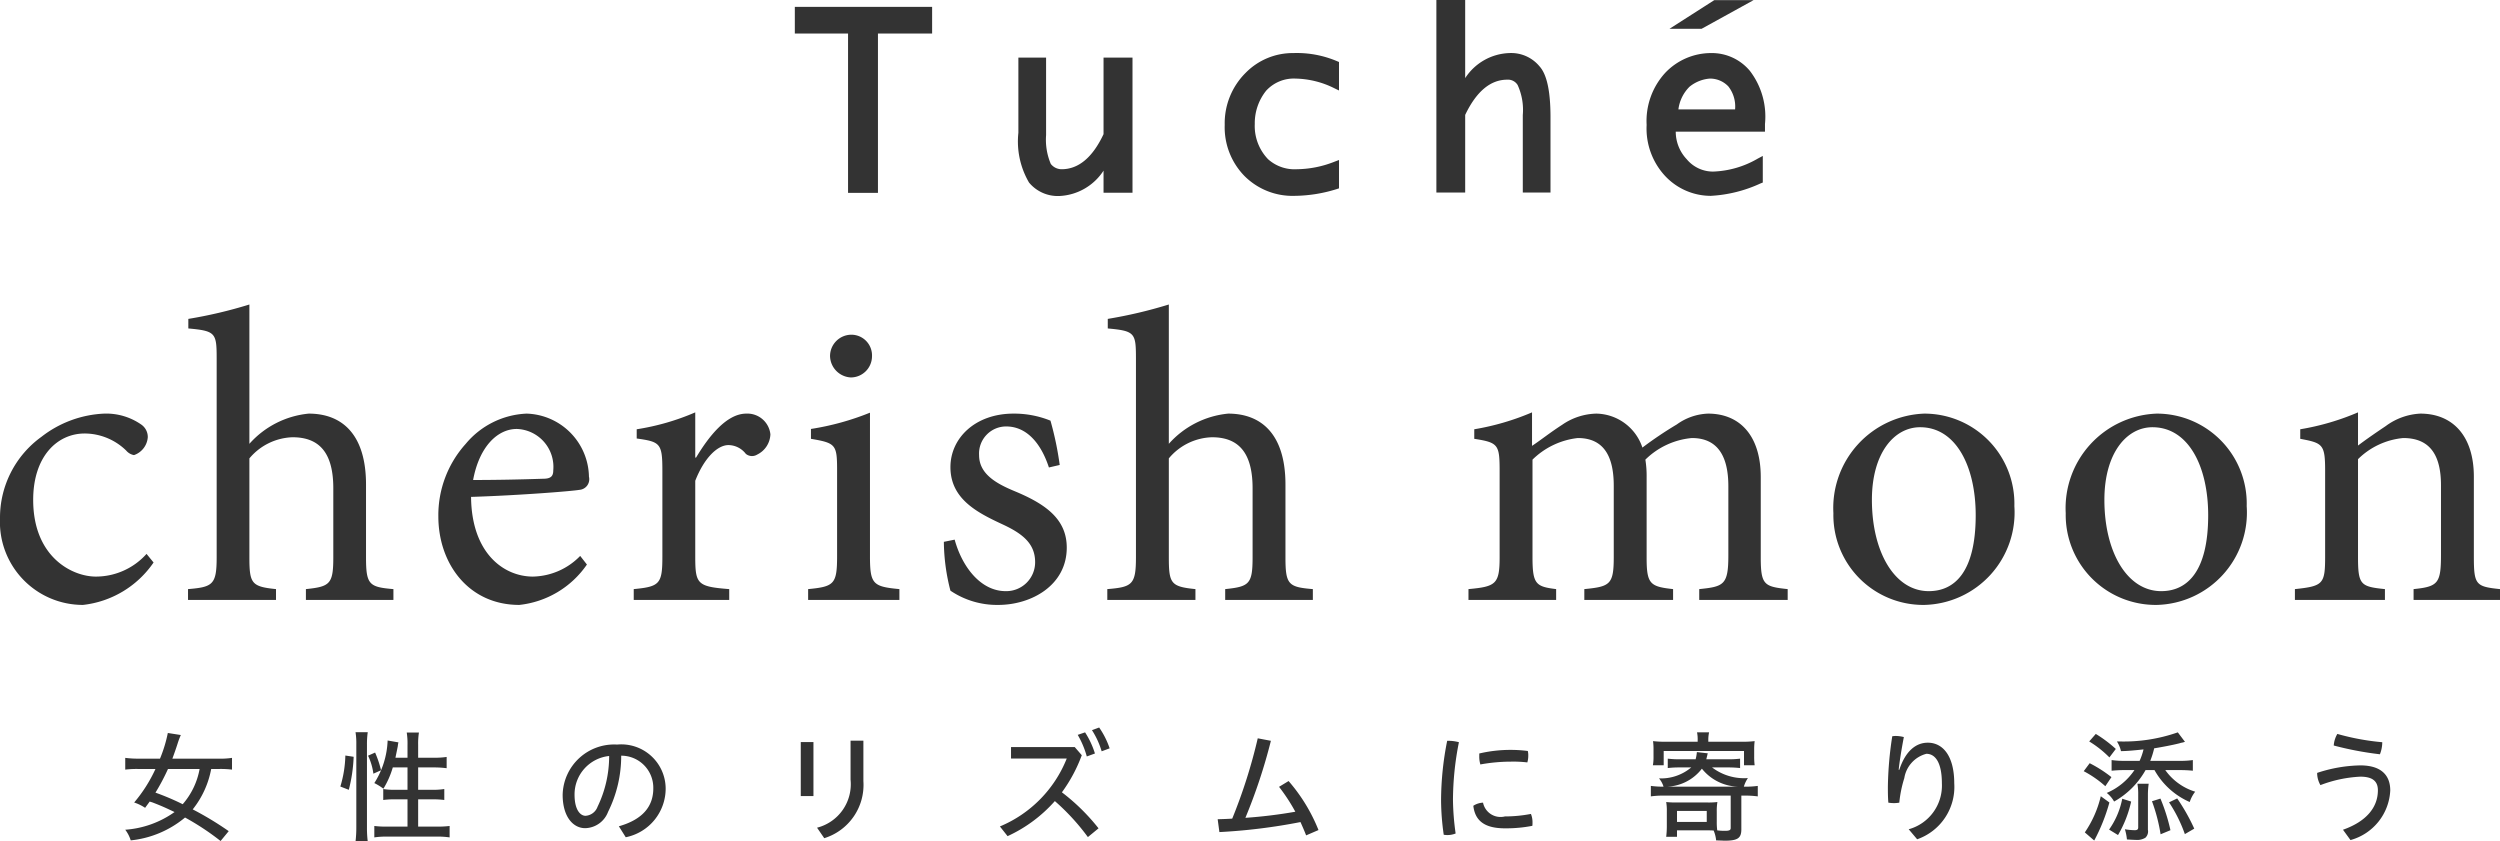 <svg xmlns="http://www.w3.org/2000/svg" width="159.69" height="53.75" viewBox="0 0 159.69 53.75">
  <defs>
    <style>
      .cls-1 {
        fill: #333;
        fill-rule: evenodd;
      }
    </style>
  </defs>
  <path id="logo-cherishmoon.svg" class="cls-1" d="M2273.64,1137.44h-8.56v1.7h3.4v10.18h1.91v-10.18h3.46v-1.7h-0.21Zm12.8,3.24h-1.64v4.89c-0.7,1.49-1.6,2.24-2.68,2.24a0.875,0.875,0,0,1-.69-0.34,3.958,3.958,0,0,1-.3-1.84v-4.95h-1.77v4.8a5.2,5.2,0,0,0,.68,3.18,2.387,2.387,0,0,0,1.94.86,3.557,3.557,0,0,0,2.82-1.62v1.41h1.85v-8.63h-0.21Zm8.75,2.11a3.316,3.316,0,0,0-.73,2.13,3.054,3.054,0,0,0,.85,2.25,2.531,2.531,0,0,0,1.83.64,6.71,6.71,0,0,0,2.41-.48l0.29-.11v1.81l-0.15.05a9.254,9.254,0,0,1-2.69.43,4.334,4.334,0,0,1-3.19-1.26,4.447,4.447,0,0,1-1.27-3.27,4.539,4.539,0,0,1,1.34-3.33,4.215,4.215,0,0,1,3.05-1.26,6.556,6.556,0,0,1,2.79.52l0.12,0.05v1.82l-0.31-.15a5.778,5.778,0,0,0-2.46-.61,2.394,2.394,0,0,0-1.88.77m18.16,1.71v4.8h-1.77v-4.95a3.831,3.831,0,0,0-.33-1.92,0.719,0.719,0,0,0-.67-0.34c-1.07,0-1.97.76-2.68,2.25v4.96h-1.84V1137h1.84v4.99a3.5,3.5,0,0,1,2.82-1.6,2.348,2.348,0,0,1,1.93.85c0.47,0.52.7,1.59,0.7,3.26m13.7,0.42a4.8,4.8,0,0,0-.97-3.4,3.167,3.167,0,0,0-2.49-1.13,4.036,4.036,0,0,0-2.91,1.26,4.552,4.552,0,0,0-1.19,3.33,4.453,4.453,0,0,0,1.19,3.27,4,4,0,0,0,2.91,1.26,8.681,8.681,0,0,0,3.19-.8l0.13-.05v-1.7l-0.32.17a6.062,6.062,0,0,1-2.86.83,2.183,2.183,0,0,1-1.68-.79,2.563,2.563,0,0,1-.7-1.76h5.7v-0.49Zm-3.53-2.9a1.61,1.61,0,0,1,1.19.5,2.081,2.081,0,0,1,.43,1.47h-3.62a2.469,2.469,0,0,1,.71-1.45,2.341,2.341,0,0,1,1.29-.52m-0.52-3.18h-2.05l2.86-1.83h2.51Zm-98.88,34.09a6.311,6.311,0,0,1-4.51,2.71,5.3,5.3,0,0,1-5.3-5.54,6.371,6.371,0,0,1,2.65-5.2,7.012,7.012,0,0,1,4-1.48,3.914,3.914,0,0,1,2.36.69,0.966,0.966,0,0,1,.43.82,1.31,1.31,0,0,1-.88,1.14,0.848,0.848,0,0,1-.5-0.29,3.816,3.816,0,0,0-2.65-1.09c-1.75,0-3.29,1.46-3.29,4.24,0,3.68,2.52,4.9,4,4.9a4.344,4.344,0,0,0,3.24-1.45Zm9.73,2.39v-0.69c1.54-.16,1.75-0.32,1.75-2.04v-4.4c0-2.18-.82-3.26-2.6-3.26a3.746,3.746,0,0,0-2.76,1.35v6.31c0,1.69.14,1.88,1.7,2.04v0.69h-5.62v-0.69c1.59-.13,1.83-0.29,1.83-2.04v-12.65c0-1.67-.05-1.8-1.81-1.96v-0.61a29.088,29.088,0,0,0,3.9-.92v8.9a5.818,5.818,0,0,1,3.79-1.93c2.15,0,3.66,1.35,3.66,4.53v4.64c0,1.75.19,1.91,1.75,2.04v0.69h-5.59Zm17.95-2.26a6.02,6.02,0,0,1-4.32,2.58c-3.26,0-5.17-2.66-5.17-5.65a6.808,6.808,0,0,1,1.75-4.64,5.346,5.346,0,0,1,3.89-1.93,4.107,4.107,0,0,1,3.98,4.03,0.68,0.68,0,0,1-.61.84c-0.45.08-3.76,0.35-6.92,0.45,0.03,3.61,2.1,5.09,3.95,5.09a4.318,4.318,0,0,0,3.02-1.32Zm-7.27-5.4c1.49,0,2.95-.03,4.48-0.08,0.48,0,.64-0.16.64-0.53a2.425,2.425,0,0,0-2.33-2.65C2246.1,1164.4,2244.93,1165.51,2244.53,1167.66Zm14.24-1.43c0.8-1.33,1.94-2.81,3.21-2.81a1.479,1.479,0,0,1,1.54,1.32,1.5,1.5,0,0,1-.85,1.3,0.624,0.624,0,0,1-.72-0.05,1.42,1.42,0,0,0-1.11-.56c-0.69,0-1.54.8-2.12,2.28v4.85c0,1.75.13,1.91,2.17,2.07v0.69h-6.1v-0.69c1.65-.16,1.83-0.32,1.83-2.07v-5.49c0-1.75-.13-1.85-1.64-2.06v-0.59a15.265,15.265,0,0,0,3.74-1.08v2.89h0.05Zm7.16,9.09v-0.69c1.67-.16,1.85-0.32,1.85-2.12v-5.46c0-1.65-.08-1.75-1.67-2.02v-0.63a16.977,16.977,0,0,0,3.77-1.04v9.15c0,1.8.18,1.96,1.88,2.12v0.69h-5.83Zm1.4-15.56a1.366,1.366,0,0,1,1.36-1.38,1.321,1.321,0,0,1,1.32,1.38,1.357,1.357,0,0,1-1.35,1.35A1.4,1.4,0,0,1,2267.33,1159.76Zm13.98,7.1c-0.51-1.56-1.43-2.62-2.73-2.62a1.731,1.731,0,0,0-1.73,1.83c0,1.19,1.06,1.8,2.26,2.3,1.98,0.82,3.34,1.78,3.34,3.61,0,2.41-2.26,3.66-4.38,3.66a5.315,5.315,0,0,1-3.05-.91,12.744,12.744,0,0,1-.42-3.12l0.69-.14c0.48,1.75,1.67,3.29,3.26,3.29a1.845,1.845,0,0,0,1.88-1.85c0-1.17-.77-1.81-2.09-2.42-1.59-.74-3.32-1.61-3.32-3.65,0-1.86,1.59-3.42,4.03-3.42a6.172,6.172,0,0,1,2.36.45,20.289,20.289,0,0,1,.59,2.83Zm11.26,8.46v-0.69c1.54-.16,1.75-0.32,1.75-2.04v-4.4c0-2.18-.82-3.26-2.59-3.26a3.729,3.729,0,0,0-2.76,1.35v6.31c0,1.69.13,1.88,1.7,2.04v0.69h-5.63v-0.69c1.6-.13,1.83-0.29,1.83-2.04v-12.65c0-1.67-.05-1.8-1.8-1.96v-0.61a29.459,29.459,0,0,0,3.9-.92v8.9a5.818,5.818,0,0,1,3.79-1.93c2.15,0,3.66,1.35,3.66,4.53v4.64c0,1.75.18,1.91,1.75,2.04v0.69h-5.6Zm30.28,0v-0.69c1.57-.16,1.86-0.27,1.86-2.15v-4.42c0-1.89-.66-3.08-2.33-3.08a4.846,4.846,0,0,0-2.97,1.38,6.492,6.492,0,0,1,.08,1.11v5.17c0,1.67.23,1.83,1.69,1.99v0.69h-5.67v-0.69c1.64-.16,1.88-0.29,1.88-2.04v-4.56c0-1.96-.69-3.05-2.3-3.05a4.907,4.907,0,0,0-2.89,1.38v6.23c0,1.72.21,1.88,1.51,2.04v0.69h-5.6v-0.69c1.75-.16,1.99-0.32,1.99-2.04v-5.49c0-1.7-.08-1.83-1.62-2.07v-0.61a16.1,16.1,0,0,0,3.69-1.08v2.14c0.56-.37,1.14-0.84,1.93-1.35a3.987,3.987,0,0,1,2.18-.71,3.158,3.158,0,0,1,2.94,2.17,24.291,24.291,0,0,1,2.2-1.48,3.615,3.615,0,0,1,1.99-.69c2.07,0,3.37,1.45,3.37,4.05v5.12c0,1.77.21,1.88,1.72,2.04v0.69h-5.65Zm20.13-5.99a5.906,5.906,0,0,1-5.76,6.31,5.741,5.741,0,0,1-5.8-5.86,6.034,6.034,0,0,1,5.8-6.36A5.752,5.752,0,0,1,2342.98,1169.33Zm-9.1-.4c0,3.34,1.46,5.83,3.63,5.83,1.65,0,3-1.22,3-4.85,0-3.1-1.25-5.62-3.55-5.62C2335.31,1164.29,2333.88,1165.93,2333.88,1168.93Zm23.94,0.4a5.9,5.9,0,0,1-5.75,6.31,5.749,5.749,0,0,1-5.81-5.86,6.041,6.041,0,0,1,5.81-6.36A5.744,5.744,0,0,1,2357.82,1169.33Zm-9.09-.4c0,3.34,1.46,5.83,3.63,5.83,1.64,0,3-1.22,3-4.85,0-3.1-1.25-5.62-3.56-5.62C2350.16,1164.29,2348.73,1165.93,2348.73,1168.93Zm19.75,6.39v-0.69c1.57-.16,1.75-0.37,1.75-2.2V1168c0-1.83-.63-3.02-2.41-3.02a4.725,4.725,0,0,0-2.89,1.35v6.23c0,1.8.16,1.91,1.72,2.07v0.69h-5.75v-0.69c1.8-.19,1.93-0.32,1.93-2.07v-5.49c0-1.69-.15-1.77-1.59-2.04v-0.61a15.993,15.993,0,0,0,3.69-1.08v2.12c0.53-.4,1.11-0.8,1.78-1.25a4.023,4.023,0,0,1,2.2-.79c2.09,0,3.42,1.45,3.42,4.03v5.11c0,1.8.13,1.91,1.67,2.07v0.69h-5.52Zm-140.08,15.4a16.5,16.5,0,0,0-2.27-1.5,6.446,6.446,0,0,1-3.47,1.46,2.189,2.189,0,0,0-.35-0.68,6.188,6.188,0,0,0,3.15-1.13c-0.61-.29-0.81-0.38-1.4-0.61-0.09-.03-0.1-0.03-0.19-0.06-0.06.09-.11,0.15-0.29,0.4a3.022,3.022,0,0,0-.7-0.34,9.27,9.27,0,0,0,1.36-2.14h-1.08a5.951,5.951,0,0,0-.85.04v-0.75a6.356,6.356,0,0,0,.85.05h1.37a8.776,8.776,0,0,0,.5-1.64l0.83,0.13a5.026,5.026,0,0,0-.2.53c-0.1.32-.25,0.74-0.34,0.98h2.96a4.884,4.884,0,0,0,.85-0.05v0.75a5.971,5.971,0,0,0-.84-0.04h-0.49a5.852,5.852,0,0,1-1.18,2.58,20.518,20.518,0,0,1,2.3,1.39Zm-3.36-4.6a13.441,13.441,0,0,1-.8,1.51,15.9,15.9,0,0,1,1.74.74,4.7,4.7,0,0,0,1.08-2.25h-2.02Zm11.01,1.12a7.319,7.319,0,0,0,.32-1.98l0.53,0.08a9.84,9.84,0,0,1-.31,2.11Zm0.97,3.51a7.447,7.447,0,0,0,.05-0.92v-5.27a4.557,4.557,0,0,0-.05-0.79h0.78a5.4,5.4,0,0,0-.05.79v5.32a6.927,6.927,0,0,0,.05.87h-0.78Zm1.14-4.33a3.787,3.787,0,0,0-.34-1.15l0.45-.2a6.729,6.729,0,0,1,.38,1.13Zm1.24-.4a5.607,5.607,0,0,1-.6,1.36,3.417,3.417,0,0,0-.58-0.36,5.4,5.4,0,0,0,.85-2.72l0.69,0.12a1.639,1.639,0,0,0-.04.24c-0.06.31-.1,0.48-0.15,0.74h0.77v-0.82a4.419,4.419,0,0,0-.05-0.79h0.78a4.488,4.488,0,0,0-.05.79v0.82h1.01a4.765,4.765,0,0,0,.81-0.05v0.72a6.224,6.224,0,0,0-.8-0.05h-1.02v1.43h0.87a4.71,4.71,0,0,0,.8-0.05v0.7a5.431,5.431,0,0,0-.8-0.04h-0.87v1.74h1.14a6.277,6.277,0,0,0,.87-0.04v0.73a5.213,5.213,0,0,0-.87-0.05h-3.08a5.083,5.083,0,0,0-.86.05v-0.73a6.113,6.113,0,0,0,.86.04h1.26v-1.74h-0.74a5,5,0,0,0-.81.04v-0.7a4.262,4.262,0,0,0,.73.05h0.82v-1.43h-0.94Zm14.44,3.76c1.51-.43,2.2-1.26,2.2-2.42a2.047,2.047,0,0,0-2.05-2.09,8.014,8.014,0,0,1-.84,3.59,1.6,1.6,0,0,1-1.46,1.04c-0.78,0-1.44-.74-1.44-2.13a3.288,3.288,0,0,1,3.48-3.21,2.835,2.835,0,0,1,3.1,2.8,3.174,3.174,0,0,1-2.55,3.12Zm-2.83-2.02c0,0.99.38,1.35,0.7,1.35a0.876,0.876,0,0,0,.77-0.58,7.414,7.414,0,0,0,.74-3.24A2.466,2.466,0,0,0,2251.01,1187.76Zm14.45-3.36h0.81v3.45h-0.81v-3.45Zm4-.09v2.58a3.563,3.563,0,0,1-2.5,3.65l-0.46-.67a2.863,2.863,0,0,0,2.14-3.07v-2.49h0.82Zm14.34,6.16a14.1,14.1,0,0,0-2.11-2.3,9.094,9.094,0,0,1-3.02,2.24l-0.49-.62a7.848,7.848,0,0,0,4.27-4.34h-3.56v-0.73h4.07l0.45,0.52a9.688,9.688,0,0,1-1.27,2.37,13.03,13.03,0,0,1,2.34,2.3Zm-0.18-6.69a5.435,5.435,0,0,1,.63,1.35l-0.52.19a5.785,5.785,0,0,0-.58-1.38Zm0.9-.31a5.342,5.342,0,0,1,.67,1.33l-0.51.19a5.239,5.239,0,0,0-.62-1.35Zm13.22,6.89c-0.11-.29-0.24-0.58-0.36-0.85a36.666,36.666,0,0,1-5.18.64l-0.11-.82c0.31-.01.63-0.02,0.93-0.04a33.831,33.831,0,0,0,1.63-5.13l0.84,0.16a35.027,35.027,0,0,1-1.63,4.92,30.866,30.866,0,0,0,3.19-.39,11.527,11.527,0,0,0-1.04-1.59l0.61-.37a10.961,10.961,0,0,1,1.91,3.13Zm9.08-6.04a2.536,2.536,0,0,1,.68.09,19.067,19.067,0,0,0-.38,3.68,16.575,16.575,0,0,0,.17,2.15,1.408,1.408,0,0,1-.76.08,15.8,15.8,0,0,1-.17-2.23,19.643,19.643,0,0,1,.39-3.77h0.07Zm5.38,5.24a1.148,1.148,0,0,1-.01.19,8.7,8.7,0,0,1-1.75.16c-1.31,0-1.91-.49-2.02-1.44a1.233,1.233,0,0,1,.62-0.2,1.142,1.142,0,0,0,1.4.88,8.652,8.652,0,0,0,1.66-.16A1.417,1.417,0,0,1,2312.2,1189.56Zm-1.38-4.66a8.514,8.514,0,0,1,1.08.07,1.143,1.143,0,0,1,.03.28,1.532,1.532,0,0,1-.06.45,7.606,7.606,0,0,0-1.03-.05,11.1,11.1,0,0,0-1.97.18,1.722,1.722,0,0,1-.07-0.52v-0.18A8.7,8.7,0,0,1,2310.82,1184.9Zm12.85,1.12a3.377,3.377,0,0,0,2.29.68,1.938,1.938,0,0,0-.26.55h0.09a5.555,5.555,0,0,0,.8-0.05v0.67a5.989,5.989,0,0,0-.8-0.05h-0.25v2.15c0,0.57-.23.73-1.08,0.73-0.01,0-.18-0.01-0.53-0.02a2.147,2.147,0,0,0-.16-0.63c-0.16-.01-0.26-0.01-0.39-0.01h-1.95v0.41h-0.69a5.537,5.537,0,0,0,.04-0.66v-0.95a3.235,3.235,0,0,0-.04-0.61,5.41,5.41,0,0,0,.63.03h2a4.712,4.712,0,0,0,.64-0.03,3.516,3.516,0,0,0-.04.61v0.65a3.927,3.927,0,0,0,.03.55,3.541,3.541,0,0,0,.48.03c0.29,0,.38-0.04.38-0.18v-2.07h-4.29a5.607,5.607,0,0,0-.81.05v-0.67a5.711,5.711,0,0,0,.81.05,1.454,1.454,0,0,0-.29-0.53,3,3,0,0,0,2.06-.7h-0.75a6.3,6.3,0,0,0-.75.04v-0.6a6.018,6.018,0,0,0,.7.04h1.08a2.732,2.732,0,0,0,.08-0.46l0.7,0.08a0.326,0.326,0,0,0-.03.1l-0.04.16a1.034,1.034,0,0,1-.03.12h1.42a5.716,5.716,0,0,0,.74-0.04v0.6a7.183,7.183,0,0,0-.8-0.04h-0.99Zm-0.92-1.73a2.217,2.217,0,0,0-.04-0.51h0.77a2.173,2.173,0,0,0-.05.51v0.09h2.16a6.476,6.476,0,0,0,.8-0.04,4.22,4.22,0,0,0-.03.55v0.44a4.22,4.22,0,0,0,.03.55h-0.68v-0.91h-5.13v0.91h-0.69a2.878,2.878,0,0,0,.04-0.55v-0.44a4.012,4.012,0,0,0-.03-0.55,6.646,6.646,0,0,0,.81.04h2.04v-0.09Zm2.65,2.96a3.067,3.067,0,0,1-2.38-1.15,2.942,2.942,0,0,1-2.24,1.15h4.62Zm-3.97,2.25h1.9v-0.7h-1.9v0.7Zm14.8,0.47a2.893,2.893,0,0,0,2.12-2.93c0-1.33-.42-1.89-0.99-1.89a1.915,1.915,0,0,0-1.41,1.55,7.677,7.677,0,0,0-.32,1.57,1.983,1.983,0,0,1-.35.03,2.159,2.159,0,0,1-.35-0.03c-0.03-.38-0.03-0.68-0.03-1.01a22.71,22.71,0,0,1,.28-3.23,1.5,1.5,0,0,1,.22-0.02,2.247,2.247,0,0,1,.52.07c-0.18.95-.28,1.62-0.33,2.09h0.04c0.4-1.21,1.07-1.73,1.82-1.73,0.96,0,1.69.84,1.69,2.6a3.541,3.541,0,0,1-2.37,3.57Zm11.56-4.22a8.306,8.306,0,0,1,1.39.89l-0.39.58a6.793,6.793,0,0,0-1.38-.96Zm1.26,2.51a11.731,11.731,0,0,1-.97,2.43l-0.6-.52a6.894,6.894,0,0,0,1.02-2.31Zm-0.87-4.38a8.223,8.223,0,0,1,1.28.96l-0.41.54a6.751,6.751,0,0,0-1.29-1.02Zm3.18,2.31a5.245,5.245,0,0,1-2.01,2.01,1.824,1.824,0,0,0-.47-0.55,4.057,4.057,0,0,0,1.77-1.46h-0.7c-0.27,0-.55.02-0.76,0.04v-0.68a5.2,5.2,0,0,0,.79.05h1a4.181,4.181,0,0,0,.25-0.73c-0.68.07-.99,0.1-1.44,0.11a1.954,1.954,0,0,0-.26-0.62h0.12a10.459,10.459,0,0,0,3.77-.58l0.46,0.61a0.3,0.3,0,0,0-.11.03l-0.15.03a1.706,1.706,0,0,1-.18.05c-0.36.09-.98,0.21-1.53,0.3a5.379,5.379,0,0,1-.25.8h1.89a5.324,5.324,0,0,0,.83-0.05v0.68a7.925,7.925,0,0,0-.82-0.04h-0.94a3.663,3.663,0,0,0,1.91,1.38,2.164,2.164,0,0,0-.35.66,4.764,4.764,0,0,1-2.25-2.04h-0.57Zm-2.33,3.8a5.075,5.075,0,0,0,.84-1.97l0.57,0.18a7.347,7.347,0,0,1-.84,2.14Zm2.48,0.01a0.556,0.556,0,0,1-.16.51,1,1,0,0,1-.6.14c-0.09,0-.45-0.02-0.58-0.03a3.252,3.252,0,0,0-.13-0.65,4.225,4.225,0,0,0,.62.06c0.17,0,.23-0.05.23-0.18v-2.08a3.888,3.888,0,0,0-.05-0.71h0.72a5.122,5.122,0,0,0-.05.7V1190Zm0.8-1.99a11.857,11.857,0,0,1,.64,2.02l-0.63.26a11.036,11.036,0,0,0-.55-2.11Zm1.07-.01a12.516,12.516,0,0,1,1.09,1.93l-0.6.35a9.161,9.161,0,0,0-1.01-2.03Zm10.59,2c1.53-.54,2.23-1.46,2.23-2.52,0-.57-0.33-0.87-1.12-0.87a8.21,8.21,0,0,0-2.55.54,1.567,1.567,0,0,1-.21-0.78,9.209,9.209,0,0,1,2.76-.48c1.34,0,1.91.64,1.91,1.6a3.457,3.457,0,0,1-2.54,3.17Zm2.51-5.59a2.154,2.154,0,0,1-.15.77,20.88,20.88,0,0,1-2.95-.56,1.692,1.692,0,0,1,.23-0.74A15.451,15.451,0,0,0,2366.48,1184.41Z" transform="translate(-2214.31 -1137)"/>
</svg>

